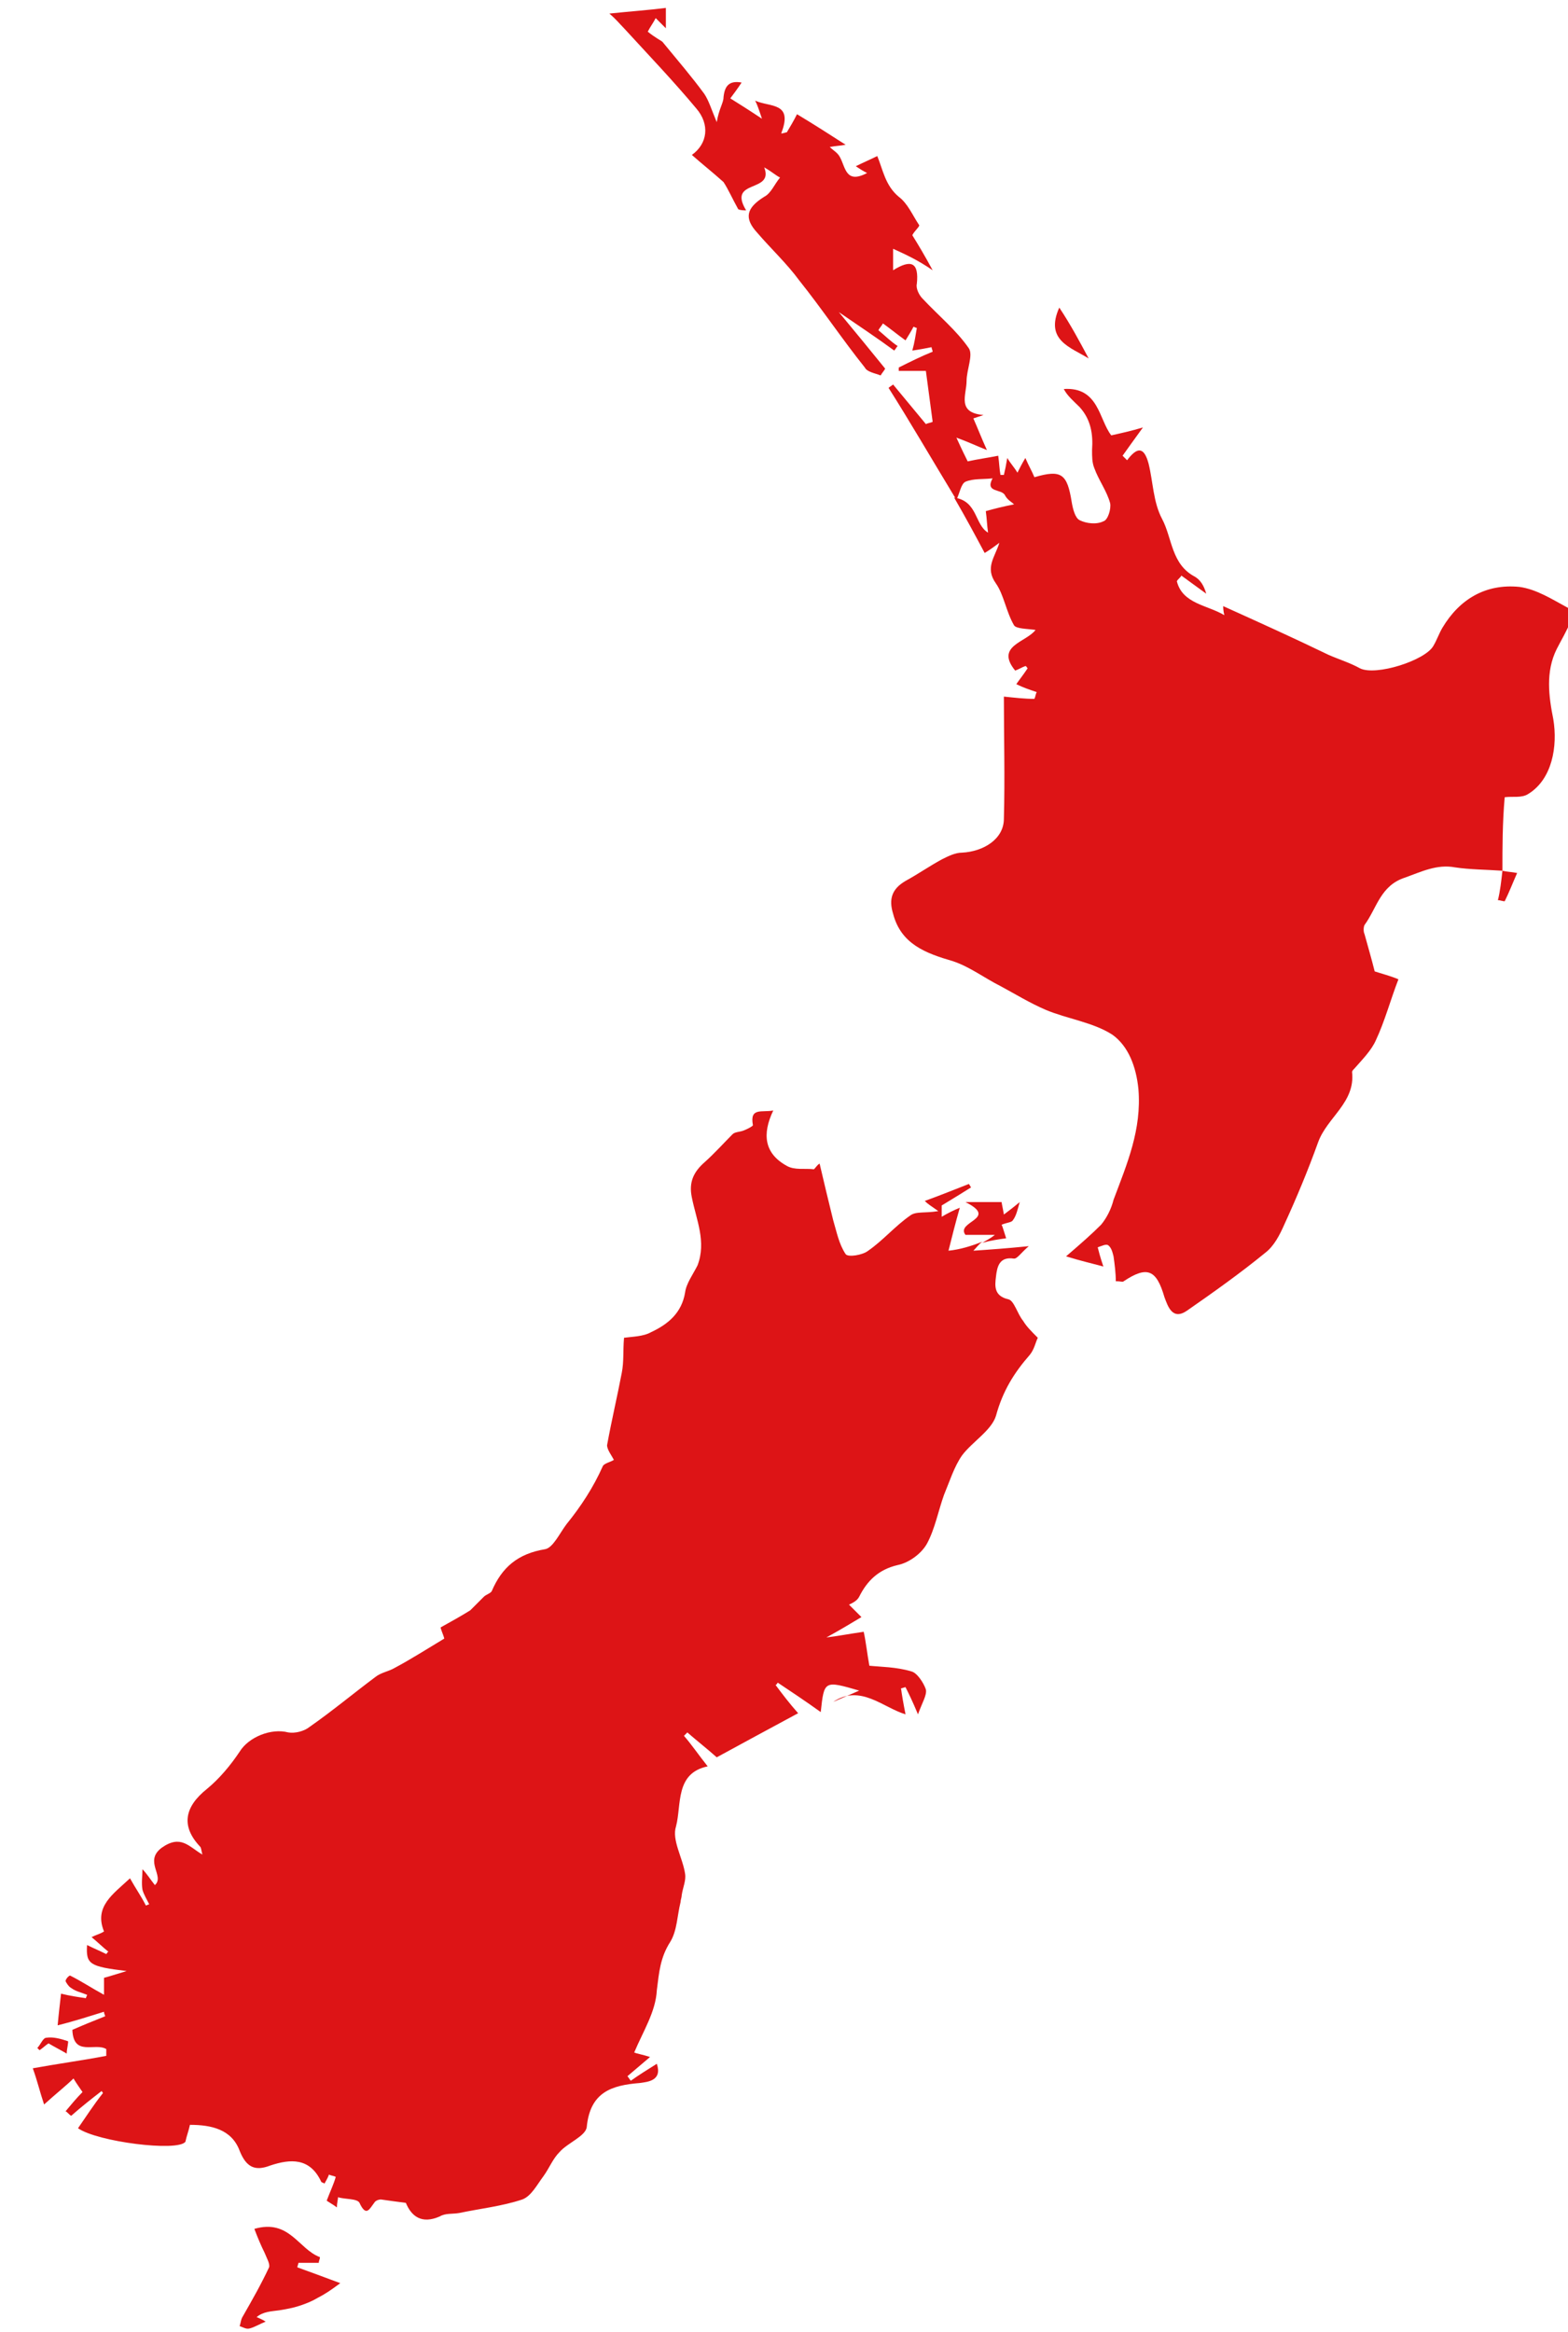 
<svg version="1.1" id="Layer_1" xmlns="http://www.w3.org/2000/svg" xmlns:xlink="http://www.w3.org/1999/xlink" x="0px" y="0px"
	 viewBox="0 0 138.7 206.2" style="enable-background:new 0 0 138.7 206.2;" xml:space="preserve">
<style type="text/css">
	.st0{fill:#DD1416;}
</style>
<title>new zealand</title>
<g>
	<g>
		<path class="st0" d="M86.9,109.8c-0.3,0.2-0.5,0.5-0.8,0.8c1.5-0.1,2.9-0.2,4.9-0.4c-0.7,0.6-1,1.1-1.3,1.1
			c-1.3-0.2-1.5,0.7-1.6,1.6c-0.1,0.8-0.2,1.7,1.1,2c0.5,0.1,0.8,1.3,1.3,1.9c0.3,0.5,0.7,0.9,1.3,1.5c-0.2,0.4-0.3,1-0.7,1.5
			c-1.4,1.6-2.4,3.2-3,5.4c-0.4,1.3-2.1,2.3-3,3.5c-0.7,1-1.1,2.3-1.6,3.5c-0.5,1.4-0.8,3-1.5,4.3c-0.5,0.9-1.6,1.7-2.6,1.9
			c-1.7,0.4-2.7,1.4-3.4,2.8c-0.2,0.4-0.7,0.6-0.9,0.7c0.3,0.3,0.7,0.7,1.1,1.1c-1,0.6-2,1.2-3.1,1.8c0.9-0.1,1.9-0.3,3.3-0.5
			c0.2,0.9,0.3,1.9,0.5,3c0.9,0.1,2.4,0.1,3.7,0.5c0.5,0.1,1.1,1,1.3,1.6c0.1,0.5-0.3,1.1-0.7,2.2c-0.5-1.2-0.8-1.8-1.1-2.4
			c-0.1,0-0.3,0.1-0.4,0.1c0.1,0.7,0.2,1.3,0.4,2.3c-2-0.6-4-2.7-6.4-1.1c0.7-0.3,1.4-0.6,2.3-1c-3.1-0.9-3.1-0.9-3.4,1.9
			c-1.4-1-2.6-1.8-3.8-2.6c-0.1,0.1-0.1,0.2-0.2,0.2c0.6,0.8,1.2,1.6,2,2.5c-2.6,1.4-5,2.7-7.2,3.9c-0.9-0.8-1.8-1.5-2.6-2.2
			c-0.1,0.1-0.2,0.2-0.3,0.3c0.7,0.8,1.3,1.7,2.1,2.7c-2.9,0.6-2.3,3.4-2.8,5.3c-0.4,1.2,0.6,2.8,0.8,4.2c0.1,0.6-0.2,1.2-0.3,1.9
			c0,0.2-0.1,0.4-0.1,0.6c-0.3,1.2-0.3,2.5-0.9,3.5c-0.9,1.4-1,2.7-1.2,4.3c-0.1,1.9-1.2,3.6-2,5.5c0.2,0.1,0.8,0.2,1.4,0.4
			c-0.7,0.6-1.3,1.1-2,1.7c0.1,0.1,0.2,0.3,0.3,0.4c0.7-0.5,1.5-1,2.3-1.5c0.5,1.5-0.8,1.6-1.5,1.7c-2.5,0.2-4.4,0.8-4.7,3.9
			c-0.1,0.8-1.7,1.4-2.4,2.2c-0.6,0.6-0.9,1.4-1.4,2.1c-0.6,0.8-1.1,1.8-1.9,2.1c-1.8,0.6-3.7,0.8-5.6,1.2c-0.6,0.1-1.2,0-1.7,0.3
			c-1.6,0.7-2.5,0-3-1.2c-0.8-0.1-1.5-0.2-2.2-0.3c-0.2,0-0.5,0.1-0.6,0.3c-0.4,0.5-0.7,1.3-1.3,0c-0.2-0.4-1.3-0.3-1.9-0.5
			c0,0.2-0.1,0.5-0.1,0.9c-0.4-0.3-0.8-0.5-0.9-0.6c0.3-0.8,0.6-1.4,0.8-2.1c-0.2-0.1-0.4-0.1-0.6-0.2c-0.1,0.3-0.3,0.6-0.4,0.8
			c-0.1-0.1-0.3-0.1-0.3-0.2c-1-2.1-2.7-2-4.5-1.4c-1.3,0.5-2.1,0.2-2.7-1.3c-0.7-1.9-2.5-2.3-4.4-2.3c-0.1,0.5-0.3,1-0.4,1.5
			c-0.7,0.9-7.8,0-9.5-1.2c0.7-1,1.4-2.1,2.2-3.1c0-0.1-0.1-0.1-0.1-0.2c-0.9,0.7-1.8,1.4-2.7,2.2c-0.2-0.1-0.3-0.3-0.5-0.4
			c0.5-0.6,1-1.2,1.5-1.7c-0.2-0.3-0.5-0.7-0.8-1.2c-0.6,0.6-1.5,1.3-2.6,2.3c-0.4-1.2-0.6-2.1-1-3.2c2.2-0.4,4.4-0.7,6.5-1.1
			c0-0.2,0-0.4,0-0.6c-1-0.6-2.9,0.7-3-1.7c0.9-0.4,1.9-0.8,2.9-1.2c0-0.1-0.1-0.2-0.1-0.4c-1.3,0.4-2.5,0.8-4.1,1.2
			c0.1-1.1,0.2-1.9,0.3-2.8c0.8,0.2,1.5,0.3,2.2,0.4c0-0.1,0.1-0.2,0.1-0.3c-0.5-0.2-1-0.3-1.4-0.6c-0.2-0.1-0.4-0.4-0.5-0.6
			c0-0.2,0.3-0.5,0.4-0.5c1,0.5,1.9,1.1,3,1.7c0-0.2,0-0.8,0-1.5c0.4-0.1,1-0.3,2-0.6c-3.3-0.4-3.6-0.6-3.5-2.3
			c0.6,0.3,1.1,0.5,1.7,0.8c0.1-0.1,0.1-0.2,0.2-0.2c-0.5-0.4-0.9-0.8-1.5-1.3c0.4-0.2,0.8-0.3,1.1-0.5c-0.9-2.2,0.8-3.3,2.3-4.7
			c0.5,0.9,1,1.6,1.4,2.4c0.1,0,0.2-0.1,0.3-0.1c-0.2-0.4-0.5-0.9-0.6-1.3c-0.1-0.6,0-1.2,0-1.8c0.4,0.4,0.7,0.9,1.1,1.4
			c0.9-0.8-1-2.1,0.6-3.3c1.7-1.2,2.4-0.1,3.6,0.6c-0.1-0.4-0.1-0.6-0.2-0.7c-1.7-1.8-1.4-3.5,0.6-5.1c1.1-0.9,2.1-2.1,2.9-3.3
			c0.8-1.3,2.8-2.1,4.3-1.7c0.6,0.1,1.4-0.1,1.9-0.5c2-1.4,3.8-2.9,5.8-4.4c0.5-0.4,1.2-0.5,1.7-0.8c1.5-0.8,2.9-1.7,4.4-2.6
			c-0.1-0.4-0.4-1-0.3-1c0.9-0.5,1.8-1,2.6-1.5c0.4-0.4,0.8-0.8,1.2-1.2c0.2-0.2,0.6-0.3,0.7-0.5c0.9-2.1,2.3-3.3,4.7-3.7
			c0.7-0.1,1.3-1.4,1.9-2.2c1.3-1.6,2.4-3.3,3.2-5.1c0.1-0.3,0.7-0.4,1-0.6c-0.2-0.4-0.6-0.9-0.6-1.3c0.4-2.2,0.9-4.3,1.3-6.4
			c0.2-1,0.1-2,0.2-3.1c0.7-0.1,1.7-0.1,2.4-0.5c1.5-0.7,2.7-1.7,3-3.5c0.1-0.8,0.7-1.6,1.1-2.4c0.8-2.1-0.1-4-0.5-6
			c-0.3-1.4,0.2-2.3,1.1-3.1c0.9-0.8,1.7-1.7,2.5-2.5c0.2-0.2,0.6-0.2,0.9-0.3c0.3-0.1,0.9-0.4,0.9-0.5c-0.3-1.6,0.8-1.1,1.8-1.3
			c-1,2.1-0.8,3.8,1.2,4.9c0.7,0.4,1.6,0.2,2.4,0.3c0.2-0.2,0.3-0.4,0.5-0.5c0.4,1.7,0.8,3.4,1.2,5c0.3,1,0.5,2.1,1.1,3
			c0.2,0.3,1.5,0.1,2-0.3c1.3-0.9,2.4-2.2,3.7-3.1c0.5-0.4,1.3-0.2,2.5-0.4c-0.7-0.5-0.9-0.6-1.2-0.9c1.4-0.5,2.6-1,3.9-1.5
			c0.1,0.1,0.1,0.2,0.2,0.3c-0.8,0.5-1.6,1-2.6,1.6c0,0.1,0,0.6,0,1c0.5-0.3,1.1-0.6,1.6-0.8c-0.4,1.4-0.7,2.6-1,3.8
			C84.9,110.5,85.9,110.2,86.9,109.8L86.9,109.8z"/>
		<path class="st0" d="M132.9,77c-1.4-0.1-2.9-0.1-4.2-0.3c-1.6-0.3-3,0.4-4.4,0.9c-2.2,0.7-2.5,2.7-3.6,4.2c-0.1,0.2-0.1,0.6,0,0.8
			c0.3,1.1,0.6,2.1,0.9,3.3c0.6,0.2,1.4,0.4,2.1,0.7c-0.7,1.8-1.2,3.7-2,5.4c-0.4,0.9-1.2,1.7-1.9,2.5c-0.1,0.1-0.2,0.2-0.2,0.3
			c0.3,2.7-2.2,4-3,6.2c-0.9,2.5-1.9,4.9-3,7.3c-0.4,0.9-0.9,1.9-1.7,2.5c-2.2,1.8-4.6,3.5-6.9,5.1c-1.3,0.9-1.7-0.4-2-1.2
			c-0.7-2.4-1.5-2.8-3.6-1.4c-0.1,0.1-0.2,0-0.7,0c0-0.7-0.1-1.5-0.2-2.2c-0.1-0.4-0.2-0.8-0.5-1c-0.2-0.1-0.6,0.1-0.9,0.2
			c0.1,0.4,0.2,0.8,0.5,1.7c-1.1-0.3-2-0.5-3.3-0.9c1.4-1.2,2.3-2,3.1-2.8c0.5-0.6,0.9-1.4,1.1-2.2c1.2-3.2,2.5-6.2,2.2-9.8
			c-0.2-2-0.9-3.8-2.3-4.8c-1.7-1.1-4-1.4-5.9-2.2c-1.4-0.6-2.7-1.4-4-2.1c-1.4-0.7-2.7-1.7-4.2-2.2c-2.4-0.7-4.6-1.5-5.3-4.2
			c-0.4-1.3-0.1-2.2,1.1-2.9c1.1-0.6,2.1-1.3,3.2-1.9c0.6-0.3,1.2-0.6,1.8-0.6c1.9-0.1,3.7-1.2,3.7-3c0.1-3.6,0-7.3,0-10.8
			c1,0.1,1.8,0.2,2.7,0.2c0.1-0.2,0.1-0.4,0.2-0.6c-0.6-0.2-1.2-0.4-1.8-0.7c0.2-0.3,0.6-0.8,1-1.4c-0.1-0.1-0.1-0.2-0.2-0.2
			c-0.3,0.1-0.6,0.3-0.9,0.4c-1.8-2.2,1-2.5,1.8-3.6c-0.8-0.1-1.7-0.1-1.9-0.4c-0.7-1.2-0.9-2.7-1.6-3.7c-1-1.4-0.1-2.3,0.3-3.6
			c-0.4,0.3-0.8,0.6-1.3,0.9c-0.8-1.5-1.6-3-2.7-4.9c2.1,0.3,1.8,2.4,3,3.1c-0.1-0.7-0.1-1.2-0.2-1.9c0.7-0.2,1.5-0.4,2.5-0.6
			c-0.2-0.2-0.6-0.4-0.8-0.8c-0.3-0.6-1.8-0.2-1.1-1.5c-0.8,0.1-1.7,0-2.4,0.3c-0.4,0.2-0.5,1-0.8,1.6c-2.3-3.8-4.1-6.9-6-9.9
			c0.1-0.1,0.3-0.2,0.4-0.3c1,1.2,1.9,2.3,2.9,3.5c0.2-0.1,0.4-0.1,0.6-0.2c-0.2-1.5-0.4-3-0.6-4.5c-0.8,0-1.6,0-2.4,0
			c0-0.1,0-0.2,0-0.3c1-0.5,2-1,3-1.4c0-0.1-0.1-0.3-0.1-0.4c-0.5,0.1-1,0.2-1.7,0.3c0.2-0.7,0.3-1.4,0.4-2c-0.1,0-0.2-0.1-0.3-0.1
			c-0.2,0.4-0.4,0.7-0.7,1.2c-0.7-0.5-1.3-1-2-1.5c-0.1,0.2-0.3,0.4-0.4,0.6c0.6,0.5,1.1,1,1.7,1.4c-0.1,0.1-0.2,0.3-0.3,0.4
			c-1.5-1.1-3-2.1-4.9-3.4c1.5,1.8,2.8,3.4,4.1,5c-0.1,0.2-0.3,0.4-0.4,0.6c-0.5-0.2-1.2-0.3-1.4-0.7c-2-2.5-3.8-5.2-5.8-7.7
			c-1.1-1.5-2.5-2.8-3.7-4.2c-1.2-1.3-1-2.2,0.6-3.2c0.6-0.3,0.9-1.1,1.4-1.7c-0.4-0.2-0.7-0.5-1.4-0.9c0.9,2.3-3.3,1-1.6,3.8
			c-0.2,0-0.5,0-0.7-0.1c-0.5-0.9-0.9-1.8-1.3-2.4c-1-0.9-1.9-1.6-2.8-2.4c1.4-1,1.6-2.7,0.4-4.1c-2-2.4-4.2-4.7-6.4-7.1
			c-0.4-0.4-0.7-0.8-1.3-1.3c1.9-0.2,3.4-0.3,5-0.5c0,0.6,0,1.1,0,1.8c-0.4-0.4-0.6-0.6-0.9-0.9c-0.2,0.4-0.5,0.8-0.7,1.2
			c0.6,0.5,1.2,0.8,1.3,0.9c1.4,1.7,2.6,3.1,3.7,4.6c0.4,0.6,0.6,1.3,1.1,2.5C63.6,9.6,64,9.1,64,8.6c0.1-1,0.5-1.5,1.6-1.3
			c-0.4,0.6-0.7,1-1,1.4c0.8,0.5,1.6,1,2.8,1.8c-0.3-0.9-0.4-1.2-0.6-1.6c1.3,0.6,3.4,0.1,2.3,2.9c0.2,0,0.4-0.1,0.5-0.1
			c0.3-0.5,0.6-1,0.9-1.6c1.5,0.9,2.9,1.8,4.3,2.7c-0.5,0.1-0.9,0.1-1.4,0.2c0.3,0.3,0.7,0.5,0.9,0.9c0.5,0.9,0.5,2.4,2.4,1.4
			c-0.4-0.2-0.7-0.4-1-0.6c0.6-0.3,1.3-0.6,1.9-0.9c0.5,1.2,0.7,2.6,1.9,3.6c0.8,0.6,1.2,1.6,1.8,2.5c0.1,0.1-0.4,0.5-0.6,0.9
			c0.5,0.8,1.1,1.8,1.8,3.1C81.2,23,80.1,22.5,79,22c0,0.5,0,1.1,0,1.9c1.6-1,2.3-0.7,2.1,1.2c-0.1,0.4,0.2,1,0.5,1.3
			c1.4,1.5,3,2.8,4.1,4.4c0.4,0.6-0.2,1.9-0.2,2.9c0,1.2-0.9,2.8,1.5,3c-0.3,0.1-0.6,0.2-0.9,0.3c0.4,0.9,0.7,1.7,1.2,2.8
			c-1-0.4-1.6-0.7-2.7-1.1c0.5,1.1,0.8,1.7,1,2.1c0.9-0.2,1.7-0.3,2.7-0.5c0.1,0.7,0.1,1.2,0.2,1.7c0.1,0,0.2,0,0.3,0
			c0.1-0.4,0.2-0.9,0.3-1.5c0.3,0.5,0.6,0.8,0.9,1.3c0.2-0.4,0.4-0.8,0.7-1.3c0.3,0.7,0.6,1.2,0.8,1.7c2.4-0.7,2.9-0.3,3.3,2.2
			c0.1,0.6,0.3,1.4,0.7,1.6c0.6,0.3,1.5,0.4,2.1,0.1c0.4-0.1,0.7-1.1,0.6-1.6c-0.3-1.1-1-2-1.4-3.1c-0.2-0.5-0.2-1-0.2-1.6
			c0.1-1.4-0.1-2.7-1.1-3.8c-0.5-0.5-1.1-1-1.4-1.6c3.1-0.2,3.1,2.7,4.2,4.1c0.9-0.2,1.8-0.4,2.8-0.7c-0.8,1.1-1.3,1.8-1.8,2.5
			c0.1,0.1,0.3,0.3,0.4,0.4c0.9-1.2,1.5-1.2,1.9,0.3c0.4,1.6,0.4,3.4,1.2,4.9c0.9,1.7,0.8,4,2.9,5.1c0.5,0.3,0.8,0.8,1,1.5
			c-0.7-0.5-1.5-1.1-2.2-1.6c-0.1,0.2-0.3,0.3-0.4,0.5c0.5,2,2.7,2.1,4.2,3c-0.1-0.4-0.1-0.7-0.1-0.8c3.1,1.4,6.2,2.8,9.3,4.3
			c0.9,0.4,1.9,0.7,2.8,1.2c1.4,0.7,5.8-0.7,6.5-2c0.3-0.5,0.5-1.1,0.8-1.6c1.5-2.5,3.8-3.9,6.8-3.6c1.5,0.2,2.9,1.1,4.2,1.8
			c0.3,0.1,0.4,0.9,0.3,1.3c-0.3,0.8-0.8,1.6-1.2,2.4c-1,2-0.7,4.2-0.3,6.2c0.4,2.4-0.1,5.3-2.2,6.6c-0.6,0.4-1.4,0.2-2.1,0.3
			C132.9,72.8,132.9,74.9,132.9,77L132.9,77z"/>
		<path class="st0" d="M22.5,197.1c3.1-0.9,3.9,1.8,5.8,2.5c0,0.2-0.1,0.3-0.1,0.5c-0.6,0-1.2,0-1.8,0c0,0.1-0.1,0.3-0.1,0.4
			c1.1,0.4,2.2,0.8,3.8,1.4c-0.8,0.6-1.4,1-2,1.3c-0.5,0.3-1,0.5-1.6,0.7c-0.6,0.2-1.2,0.3-1.8,0.4c-0.7,0.1-1.4,0.1-2,0.6
			c0.2,0.1,0.5,0.2,0.8,0.4c-0.5,0.2-1,0.5-1.4,0.6c-0.3,0.1-0.6-0.1-0.9-0.2c0.1-0.3,0.1-0.6,0.3-0.9c0.8-1.4,1.6-2.8,2.3-4.3
			c0.1-0.3-0.2-0.8-0.4-1.3C23.1,198.6,22.8,197.9,22.5,197.1z"/>
		<path class="st0" d="M86.9,109.9c0.3-0.2,0.6-0.3,1.1-0.7c-1.1,0-1.9,0-2.6,0c-0.9-1.2,3-1.4,0-2.9c1.2,0,2.1,0,3.2,0
			c0,0.1,0.1,0.5,0.2,1.1c0.4-0.3,0.8-0.6,1.4-1.1c-0.2,0.7-0.3,1.2-0.6,1.6c-0.1,0.2-0.5,0.2-1,0.4c0.1,0.2,0.2,0.6,0.4,1.2
			C88.3,109.6,87.6,109.7,86.9,109.9C86.9,109.8,86.9,109.9,86.9,109.9z"/>
		<path class="st0" d="M96.3,31.7c-1.6-1-3.9-1.6-2.6-4.5C94.7,28.7,95.5,30.2,96.3,31.7z"/>
		<path class="st0" d="M132.9,77c0.4,0.1,0.8,0.1,1.3,0.2c-0.4,0.9-0.7,1.7-1.1,2.5c-0.2,0-0.4-0.1-0.6-0.1
			C132.7,78.8,132.8,77.9,132.9,77C132.9,77,132.9,77,132.9,77z"/>
		<path class="st0" d="M4.3,180.7c-0.2,0.1-0.5,0.4-0.8,0.6c-0.1-0.1-0.1-0.1-0.2-0.2c0.3-0.3,0.5-0.9,0.8-0.9
			c0.6-0.1,1.3,0.1,1.9,0.3c0.1,0-0.1,0.7-0.1,1.1C5.4,181.3,4.8,181,4.3,180.7z"/>
	</g>
</g>
</svg>

